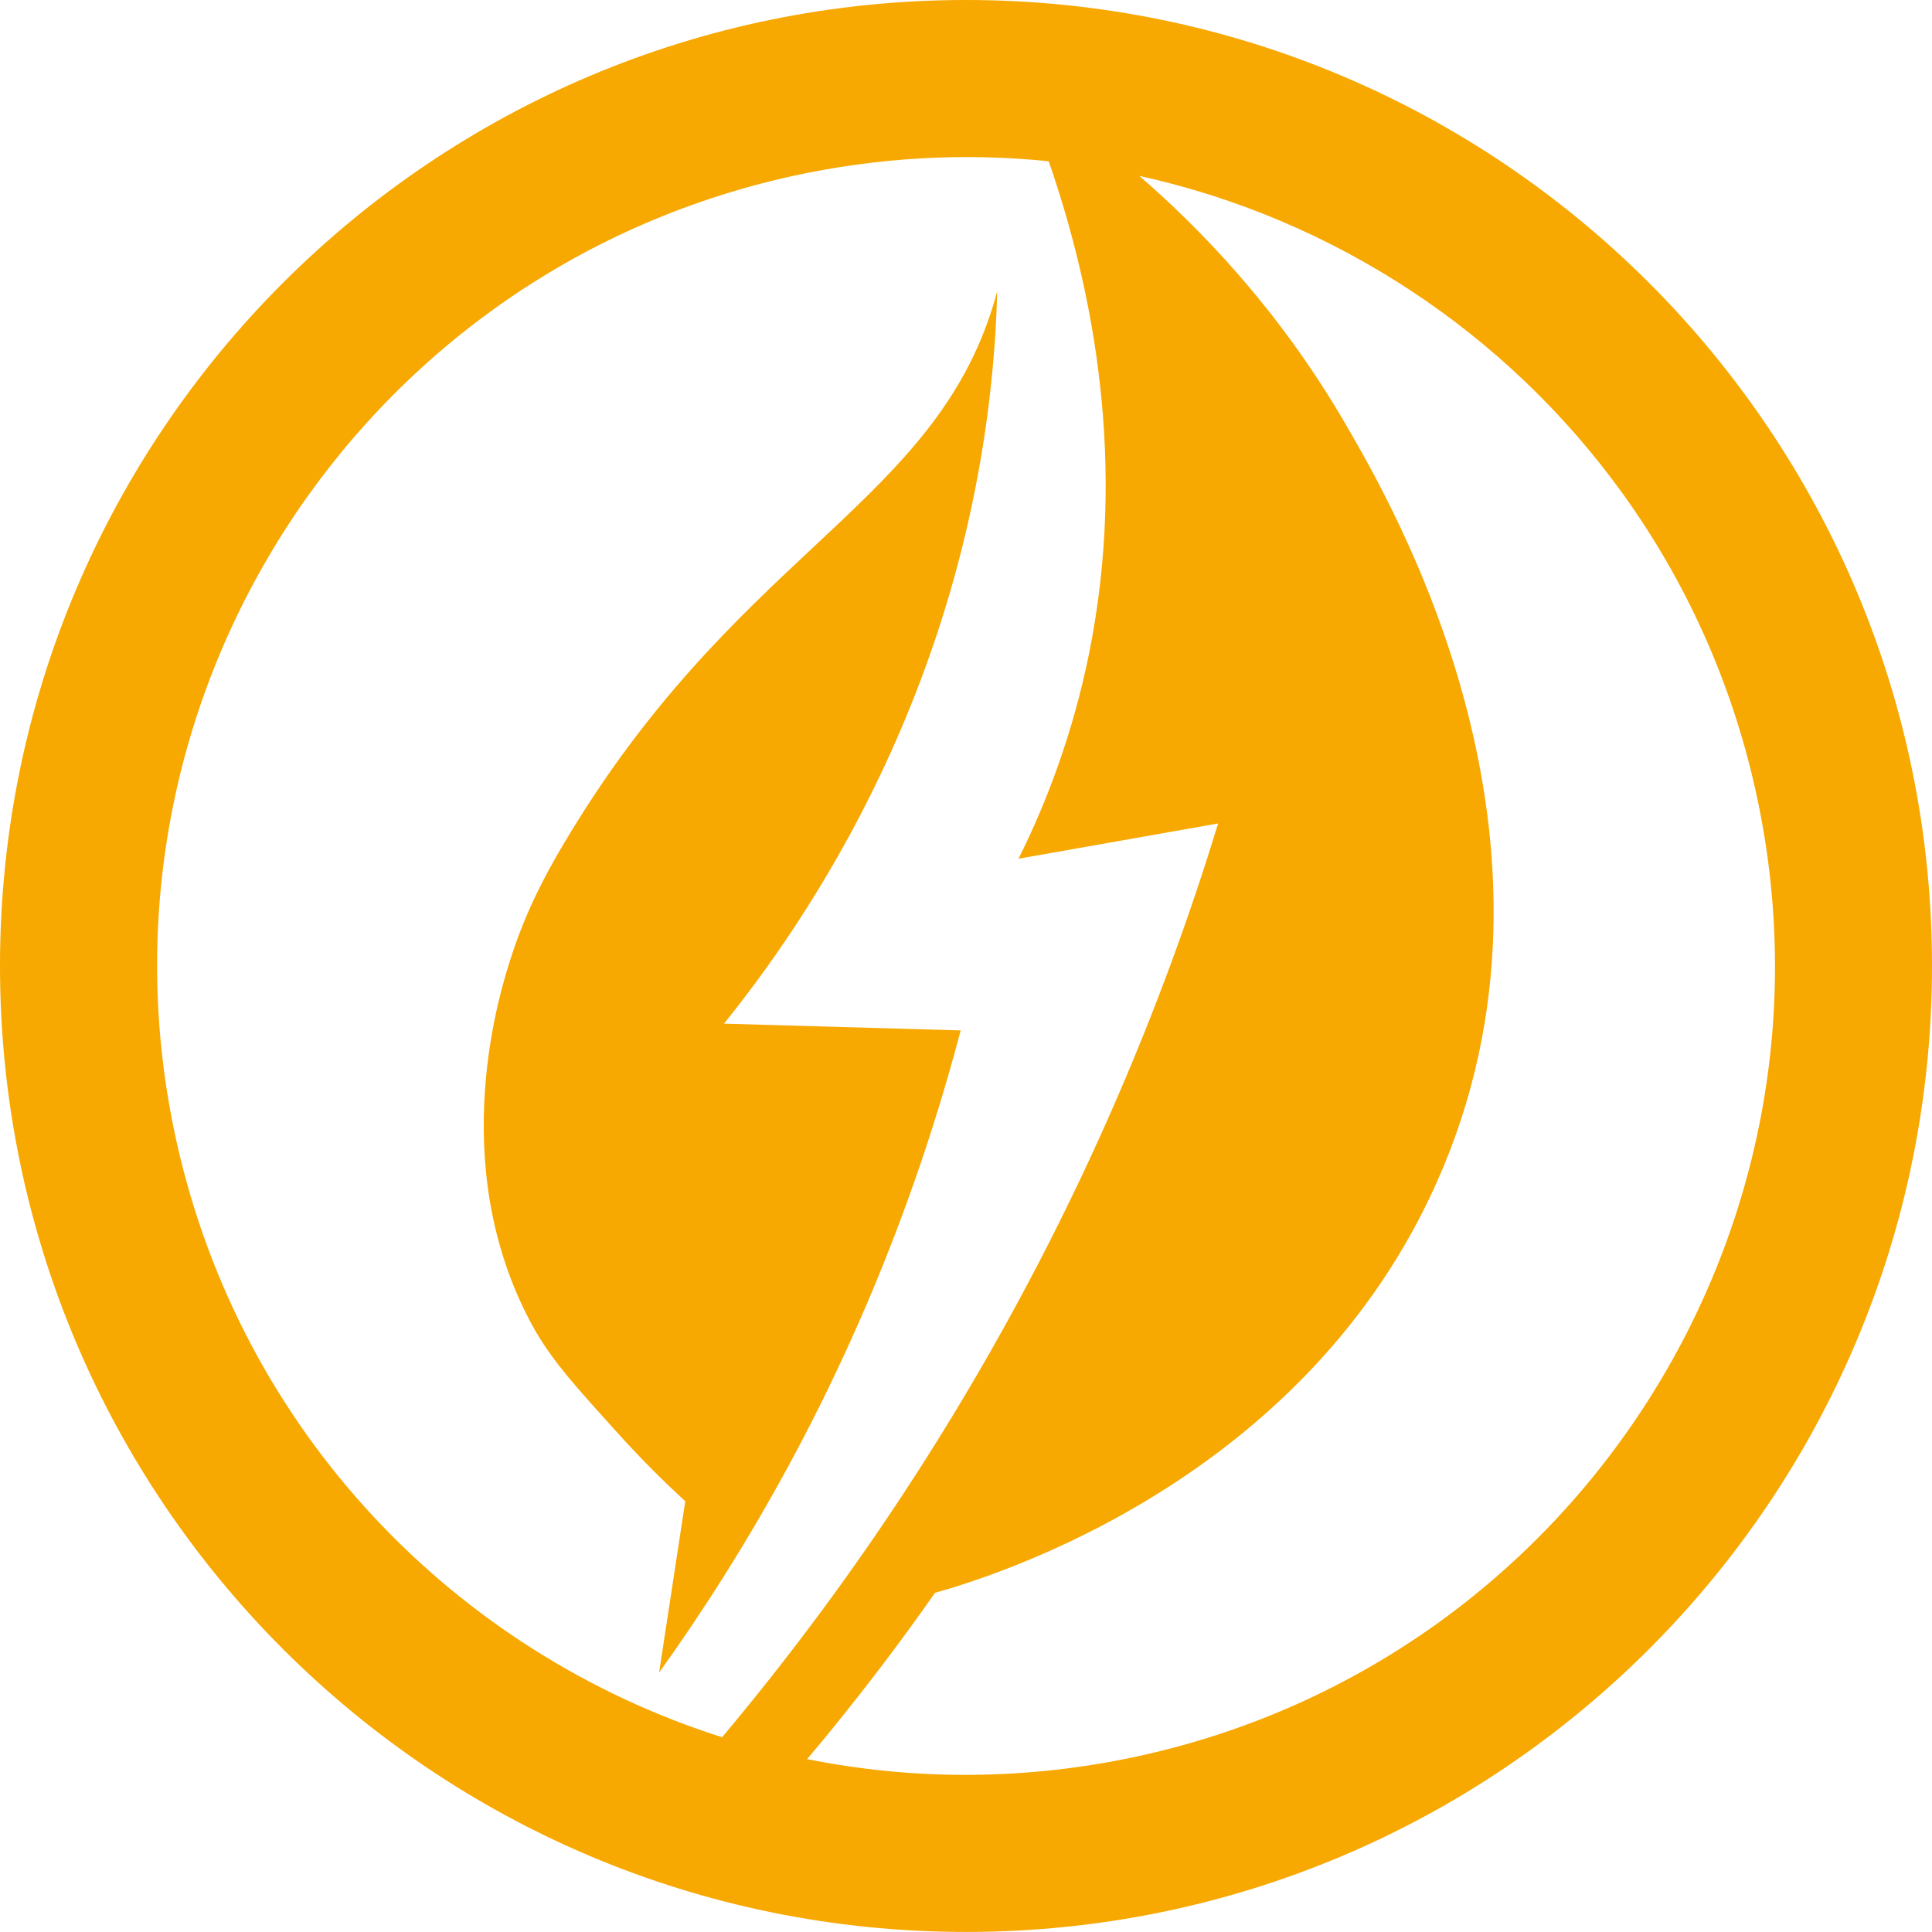 <?xml version="1.0" encoding="utf-8"?>
<!-- Generator: Adobe Illustrator 16.0.0, SVG Export Plug-In . SVG Version: 6.00 Build 0)  -->
<!DOCTYPE svg PUBLIC "-//W3C//DTD SVG 1.1//EN" "http://www.w3.org/Graphics/SVG/1.1/DTD/svg11.dtd">
<svg version="1.1" id="Calque_1" xmlns="http://www.w3.org/2000/svg" xmlns:xlink="http://www.w3.org/1999/xlink" x="0px" y="0px"
	 width="32px" height="31.999px" viewBox="0 0 32 31.999" enable-background="new 0 0 32 31.999" xml:space="preserve">
<g id="XMLID_1_">
	<path id="XMLID_3_" fill="#F7A801" d="M16,0C7.163,0,0,7.162,0,15.999s7.163,16,16,16c8.838,0,16-7.163,16-16S24.838,0,16,0z
		 M2.921,18.895C1.323,11.67,5.884,4.518,13.106,2.92c1.438-0.317,2.874-0.392,4.264-0.249c0.736,2.124,1.303,5,0.67,8.145
		c-0.27,1.338-0.706,2.476-1.17,3.407c1.102-0.194,2.204-0.39,3.306-0.584c-0.875,2.865-2.346,6.609-4.879,10.585
		c-1.089,1.711-2.223,3.223-3.337,4.55C7.554,27.375,3.991,23.731,2.921,18.895z M18.895,29.079
		c-1.88,0.415-3.754,0.414-5.527,0.057c0.205-0.241,0.411-0.491,0.616-0.75c0.546-0.679,1.046-1.352,1.503-2.005
		c0.028-0.008,0.058-0.015,0.091-0.025c1.273-0.369,6.094-2.007,8.22-6.775c2.515-5.634-0.717-11.191-1.515-12.563
		c-1.12-1.928-2.444-3.266-3.413-4.105c3.219,0.708,6.085,2.59,8.013,5.271c1.03,1.432,1.793,3.092,2.198,4.923
		C30.678,20.329,26.117,27.48,18.895,29.079z"/>
	<path id="XMLID_2_" fill="#F7A801" d="M15.912,17.067c-1.307-0.038-2.613-0.075-3.921-0.112c1.31-1.626,4.123-5.606,4.495-11.423
		c0.015-0.24,0.025-0.476,0.031-0.709c-0.047,0.178-0.1,0.345-0.154,0.498c-1.116,3.12-4.251,3.974-7.028,8.658
		c-0.297,0.501-0.606,1.074-0.859,1.843c-0.172,0.525-1.12,3.415,0.326,6.104c0.33,0.615,0.797,1.105,1.372,1.747
		c0.46,0.514,0.875,0.916,1.176,1.193c-0.145,0.945-0.288,1.891-0.433,2.837c0.723-1.009,1.462-2.164,2.167-3.468
		C14.504,21.606,15.369,19.129,15.912,17.067z"/>
</g>
</svg>

